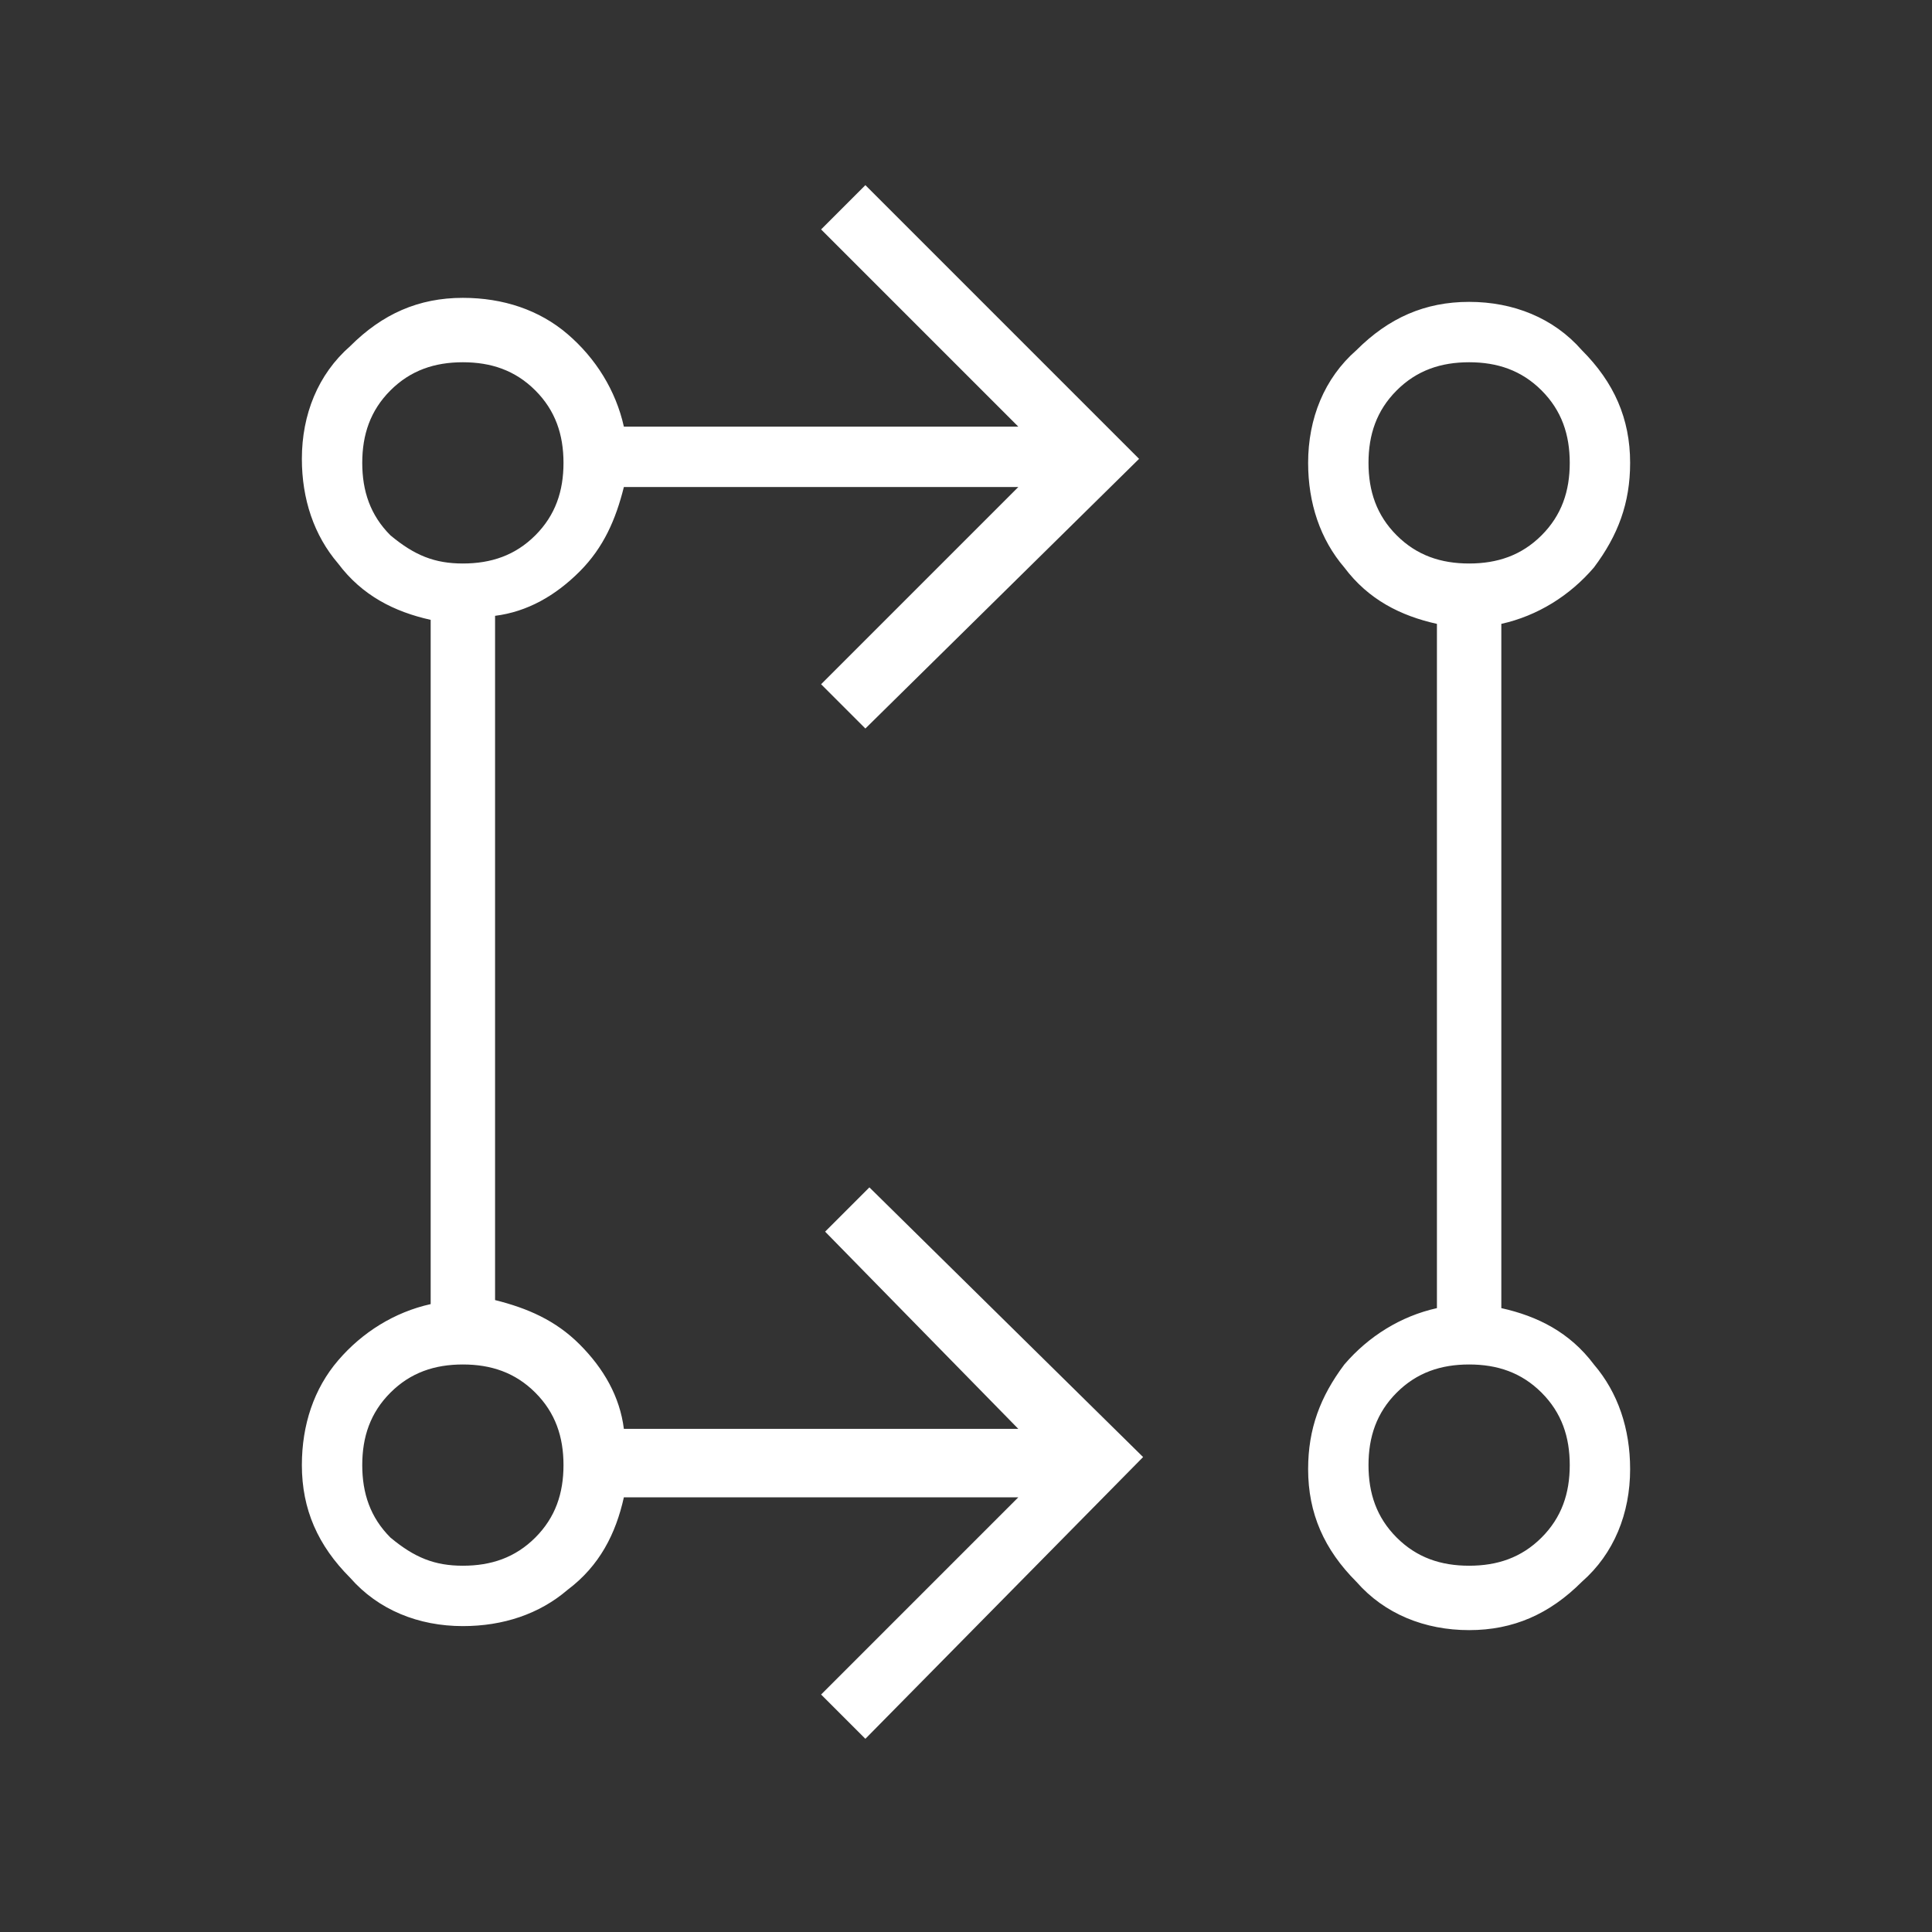 <?xml version="1.0" encoding="utf-8"?>
<!-- Generator: Adobe Illustrator 28.2.0, SVG Export Plug-In . SVG Version: 6.00 Build 0)  -->
<svg version="1.1" id="Layer_1" xmlns="http://www.w3.org/2000/svg" xmlns:xlink="http://www.w3.org/1999/xlink" x="0px" y="0px"
	 viewBox="0 0 48 48" style="enable-background:new 0 0 48 48;" xml:space="preserve">
<rect x="0" y="0" width="48" height="48" fill="#333333" stroke="none"/>
<style type="text/css">
	.st0{fill:#FFFFFF;}
</style>
<path class="st0" d="M21.5,43.2l-1.1-1.1l4.9-4.9h-9.8c-0.2,0.9-0.6,1.7-1.4,2.3c-0.7,0.6-1.6,0.9-2.6,0.9c-1.1,0-2.1-0.4-2.8-1.2
	c-0.8-0.8-1.2-1.7-1.2-2.8c0-1,0.3-1.9,0.9-2.6c0.6-0.7,1.4-1.2,2.3-1.4v-17c-0.9-0.2-1.7-0.6-2.3-1.4c-0.6-0.7-0.9-1.6-0.9-2.6
	c0-1.1,0.4-2.1,1.2-2.8c0.8-0.8,1.7-1.2,2.8-1.2c1,0,1.9,0.3,2.6,0.9c0.7,0.6,1.2,1.4,1.4,2.3h9.8l-4.9-4.9l1.1-1.1l6.8,6.8
	l-6.8,6.7l-1.1-1.1l4.9-4.9h-9.8c-0.2,0.8-0.5,1.5-1.1,2.1c-0.6,0.6-1.3,1-2.1,1.1v17c0.8,0.2,1.5,0.5,2.1,1.1
	c0.6,0.6,1,1.3,1.1,2.1h9.8l-4.8-4.9l1.1-1.1l6.8,6.7L21.5,43.2L21.5,43.2z M36.5,40.5c-1.1,0-2.1-0.4-2.8-1.2
	c-0.8-0.8-1.2-1.7-1.2-2.8c0-1,0.3-1.8,0.9-2.6c0.6-0.7,1.4-1.2,2.3-1.4v-17c-0.9-0.2-1.7-0.6-2.3-1.4c-0.6-0.7-0.9-1.6-0.9-2.6
	c0-1.1,0.4-2.1,1.2-2.8c0.8-0.8,1.7-1.2,2.8-1.2s2.1,0.4,2.8,1.2c0.8,0.8,1.2,1.7,1.2,2.8c0,1-0.3,1.8-0.9,2.6
	c-0.6,0.7-1.4,1.2-2.3,1.4v17c0.9,0.2,1.7,0.6,2.3,1.4c0.6,0.7,0.9,1.6,0.9,2.6c0,1.1-0.4,2.1-1.2,2.8
	C38.5,40.1,37.6,40.5,36.5,40.5z M11.5,38.9c0.7,0,1.3-0.2,1.8-0.7c0.5-0.5,0.7-1.1,0.7-1.8s-0.2-1.3-0.7-1.8
	c-0.5-0.5-1.1-0.7-1.8-0.7c-0.7,0-1.3,0.2-1.8,0.7c-0.5,0.5-0.7,1.1-0.7,1.8c0,0.7,0.2,1.3,0.7,1.8C10.3,38.7,10.8,38.9,11.5,38.9z
	 M36.5,38.9c0.7,0,1.3-0.2,1.8-0.7c0.5-0.5,0.7-1.1,0.7-1.8c0-0.7-0.2-1.3-0.7-1.8c-0.5-0.5-1.1-0.7-1.8-0.7c-0.7,0-1.3,0.2-1.8,0.7
	c-0.5,0.5-0.7,1.1-0.7,1.8c0,0.7,0.2,1.3,0.7,1.8C35.2,38.7,35.8,38.9,36.5,38.9z M11.5,14c0.7,0,1.3-0.2,1.8-0.7
	c0.5-0.5,0.7-1.1,0.7-1.8c0-0.7-0.2-1.3-0.7-1.8c-0.5-0.5-1.1-0.7-1.8-0.7c-0.7,0-1.3,0.2-1.8,0.7c-0.5,0.5-0.7,1.1-0.7,1.8
	c0,0.7,0.2,1.3,0.7,1.8C10.3,13.8,10.8,14,11.5,14z M36.5,14c0.7,0,1.3-0.2,1.8-0.7c0.5-0.5,0.7-1.1,0.7-1.8c0-0.7-0.2-1.3-0.7-1.8
	c-0.5-0.5-1.1-0.7-1.8-0.7c-0.7,0-1.3,0.2-1.8,0.7c-0.5,0.5-0.7,1.1-0.7,1.8c0,0.7,0.2,1.3,0.7,1.8C35.2,13.8,35.8,14,36.5,14z"/>
</svg>
